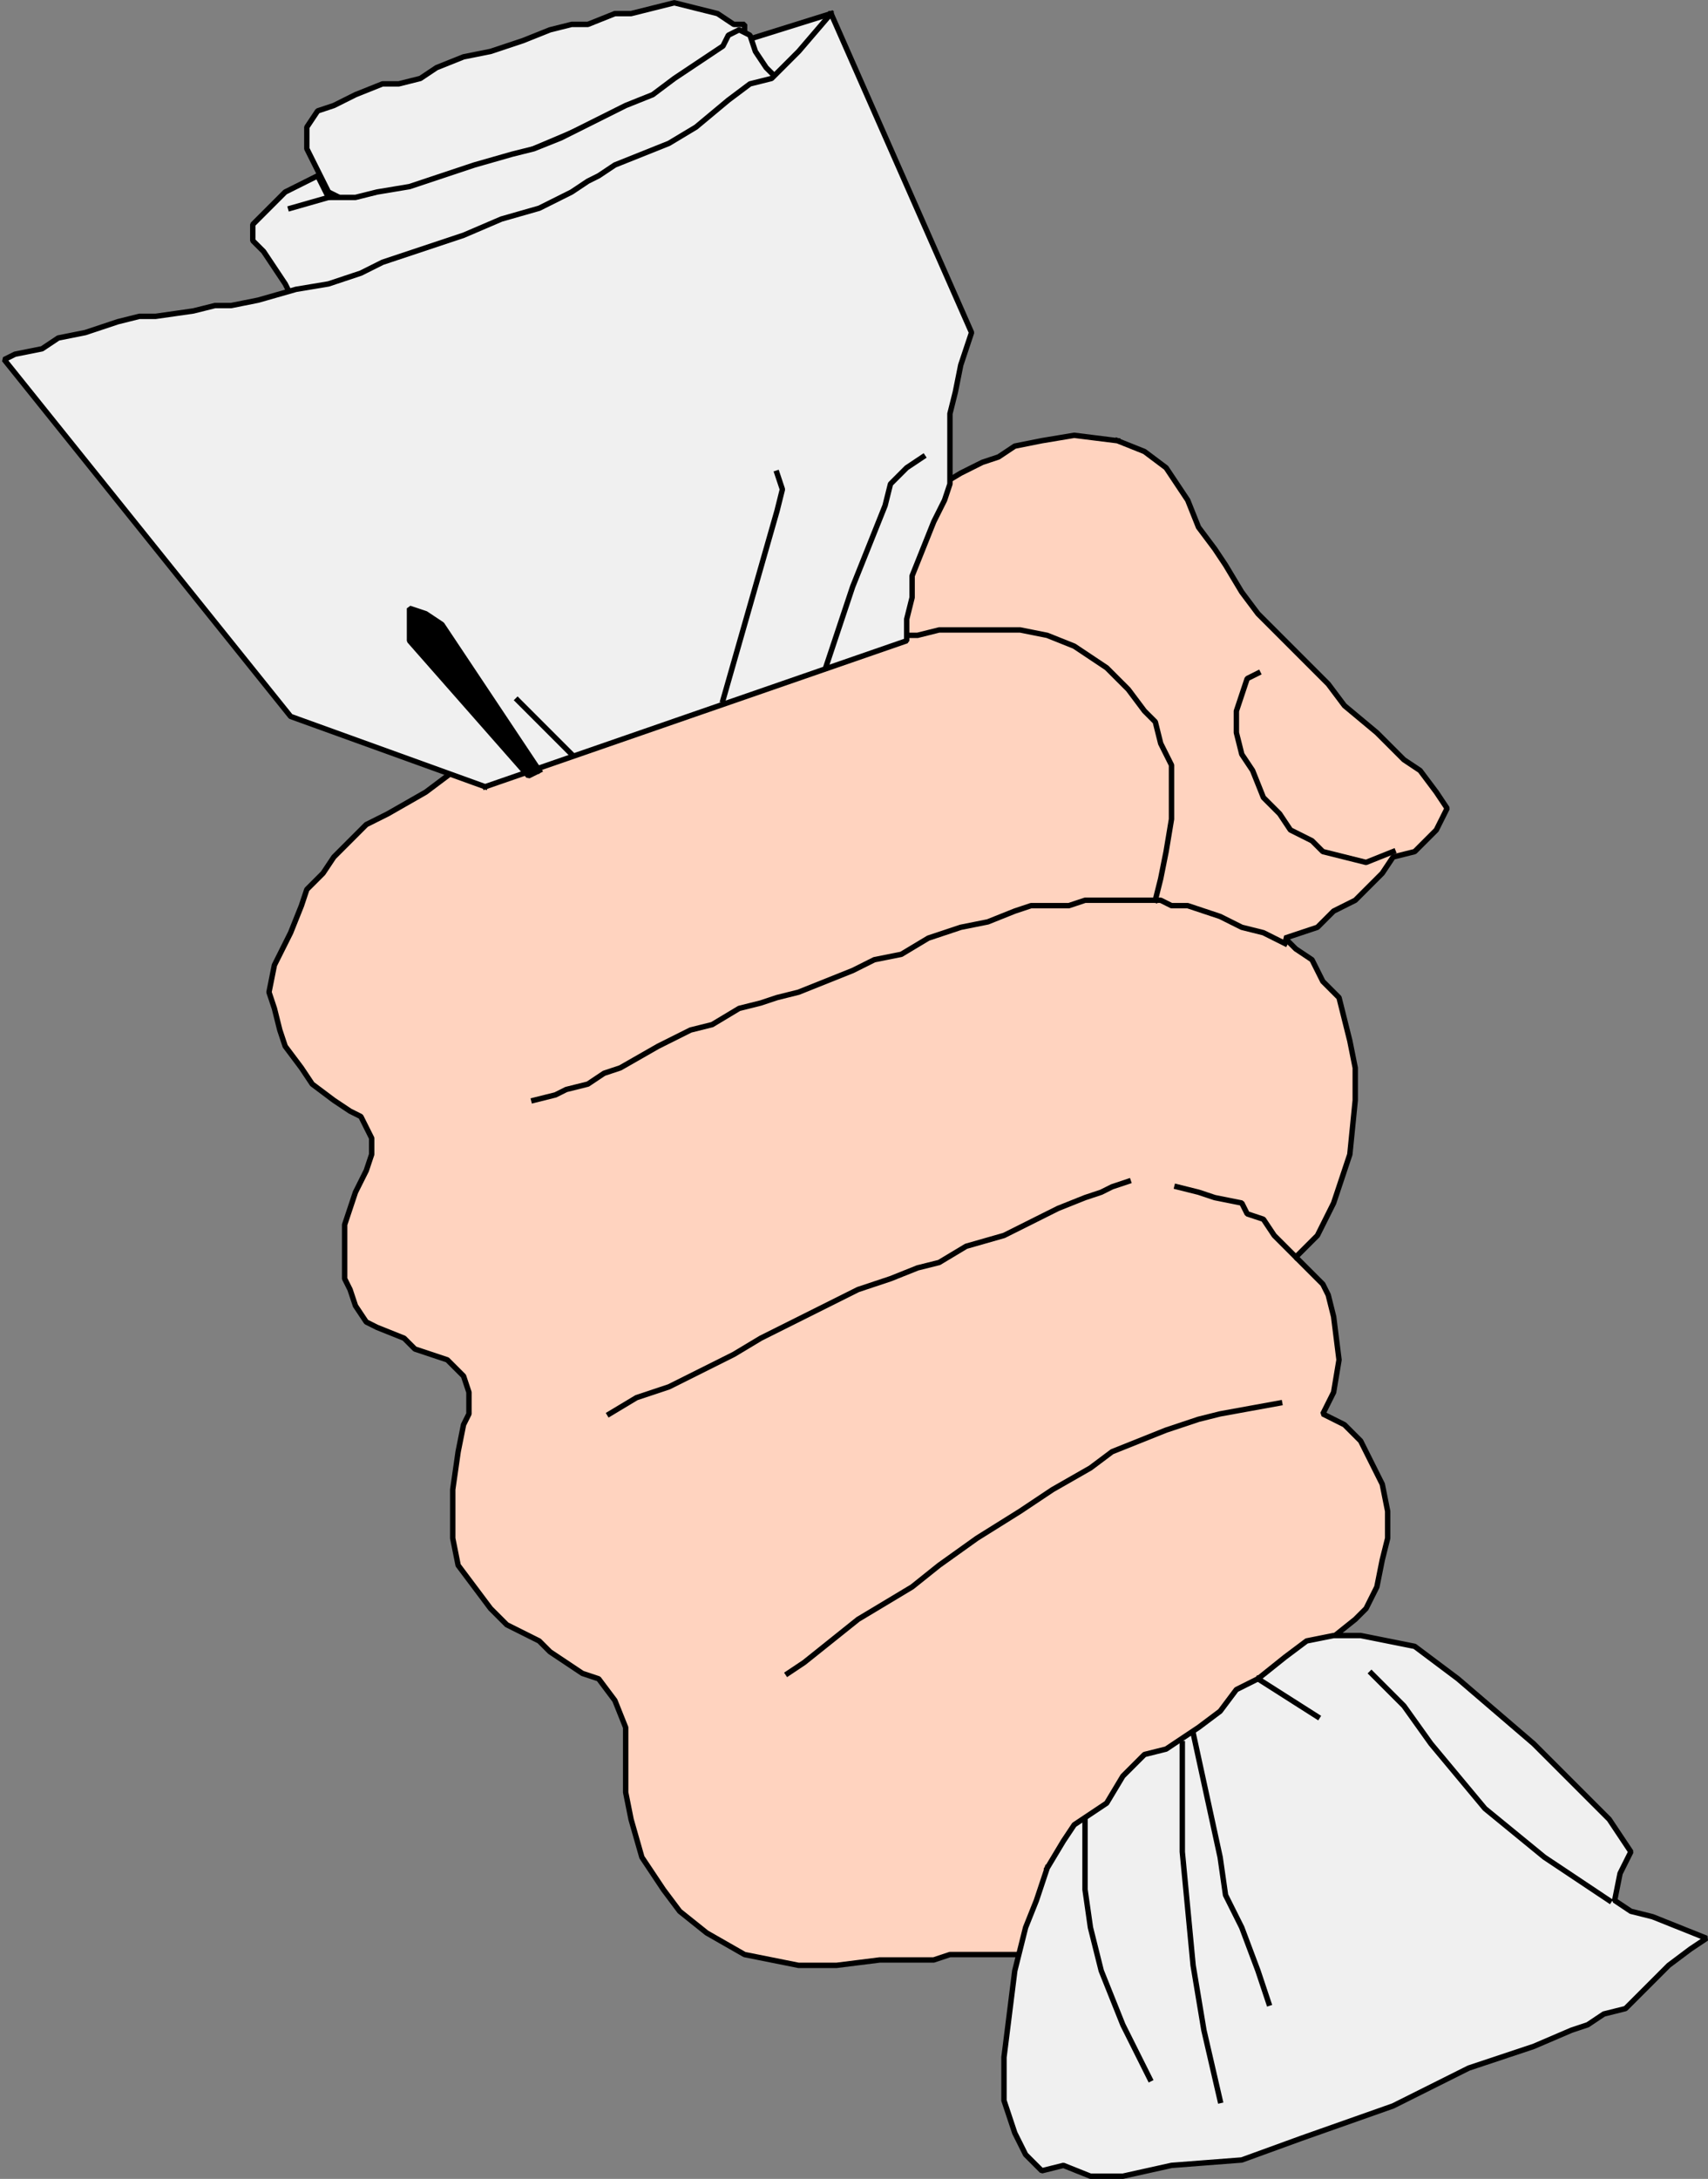<svg xmlns="http://www.w3.org/2000/svg" width="316.055" height="403.015" version="1.2"><rect width="100%" height="100%" fill="#808080" stroke="none"/><g fill="none" fill-rule="evenodd" stroke="#000" stroke-linecap="square" stroke-linejoin="bevel" font-family="'Sans Serif'" font-size="12.5" font-weight="400"><path fill="#ffd3bf" stroke="none" d="m206.778 81.515-8-1-6 1-5 1-3 2-3 1-4 2-5 3-8 4-4 3-7 4-8 6-6 4-5 3-6 3-7 4-8 4-5 3-4 3-6 2-5 3-7 4-8 6-7 4-4 2-3 3-3 3-2 3-3 3-1 3-2 5-2 4-1 2-1 5 1 3 1 4 1 3 3 4 2 3 4 3 3 2 2 1 2 4v3l-1 3-2 4-1 3-1 3v10l1 2 1 3 2 3 2 1 5 2 2 2 3 1 3 1 3 3 1 3v4l-1 2-1 5-1 7v9l1 5 3 4 3 4 3 3 4 2 2 1 2 2 3 2 3 2 3 1 3 4 2 5v12l1 5 2 7 4 6 3 4 5 4 7 4 10 2h7l8-1h10l3-1h18l2-1 3-1h3l2-1h4l3-1 5-3 8-9 4-7 2-6v-7l1-3v-3l1-4 2-3 3-3 5-3 4-3 5-4 2-2 2-4 1-5 1-4v-5l-1-5-2-4-2-4-3-3-2-1-2-1 2-4 1-6-1-8-1-4-1-2-2-2-3-3 4-4 3-6 3-9 1-10v-6l-1-5-2-8-3-3-2-4-3-2-2-2 6-2 3-3 4-2 3-3 2-2 2-3 4-1 4-4 2-4-2-3-3-4-3-2-5-5-6-5-3-4-4-4-5-5-4-4-3-4-3-5-2-3-3-4-2-5-4-6-4-3-5-2"/><path stroke-linecap="butt" stroke-linejoin="miter" stroke-miterlimit="2" d="m101.778 138.515 3-1 3-1 3-1 3-2 4-1 3-1 4-2h2l4-1 3-1 4-2 5-1 6-1 5-2 6-2h3l3-2h4l4-1h15l5 1 5 2 6 4 4 4 3 4 2 2 1 4 2 4v10l-1 6-1 5-1 4m-115 37 4-1 2-1 4-1 3-2 3-1 7-4 6-3 4-1 5-3 4-1 3-1 4-1 5-2 5-2 4-2 5-1 5-3 6-2 5-1 5-2 3-1h7l3-1h14l2 1h3l3 1 3 1 4 2 4 1 4 2m-125 87 5-3 6-2 4-2 4-2 4-2 5-3 4-2 6-3 4-2 4-2 6-2 5-2 4-1 5-3 7-2 6-3 4-2 5-2 3-1 2-1 3-1m9 1 4 1 3 1 5 1 1 2 3 1 2 3 4 4m-94 77 3-2 5-4 5-4 5-3 5-3 5-4 7-5 8-5 6-4 7-4 4-3 5-2 5-2 3-1 3-1 4-1 11-2m-4-135-2 1-1 3-1 3v4l1 4 2 3 2 5 3 3 2 3 4 2 2 2 4 1 4 1 5-2" vector-effect="non-scaling-stroke"/><path stroke-linecap="butt" stroke-linejoin="miter" stroke-miterlimit="2" d="m206.778 81.515-8-1-6 1-5 1-3 2-3 1-4 2-5 3-8 4-4 3-7 4-8 6-6 4-5 3-6 3-7 4-8 4-5 3-4 3-6 2-5 3-7 4-8 6-7 4-4 2-3 3-3 3-2 3-3 3-1 3-2 5-2 4-1 2-1 5 1 3 1 4 1 3 3 4 2 3 4 3 3 2 2 1 2 4v3l-1 3-2 4-1 3-1 3v10l1 2 1 3 2 3 2 1 5 2 2 2 3 1 3 1 3 3 1 3v4l-1 2-1 5-1 7v9l1 5 3 4 3 4 3 3 4 2 2 1 2 2 3 2 3 2 3 1 3 4 2 5v12l1 5 2 7 4 6 3 4 5 4 7 4 10 2h7l8-1h10l3-1h18l2-1 3-1h3l2-1h4l3-1 5-3 8-9 4-7 2-6v-7l1-3v-3l1-4 2-3 3-3 5-3 4-3 5-4 2-2 2-4 1-5 1-4v-5l-1-5-2-4-2-4-3-3-2-1-2-1 2-4 1-6-1-8-1-4-1-2-2-2-3-3 4-4 3-6 3-9 1-10v-6l-1-5-2-8-3-3-2-4-3-2-2-2 6-2 3-3 4-2 3-3 2-2 2-3 4-1 4-4 2-4-2-3-3-4-3-2-5-5-6-5-3-4-4-4-5-5-4-4-3-4-3-5-2-3-3-4-2-5-4-6-4-3-5-2" vector-effect="non-scaling-stroke"/><path fill="#f0f0f0" stroke="none" d="m193.778 345.515-2 6-2 5-2 8-1 8-1 8v8l2 6 2 4 3 3 4-1 5 2h6l9-2 13-1 11-4 17-6 14-7 12-4 7-3 3-1 3-2 4-1 4-4 4-4 4-3 3-2-5-2-5-2-4-1-3-2 1-5 2-4-2-3-2-3-4-4-5-5-5-5-7-6-7-6-4-3-4-3-5-1-5-1h-5l-5 1-4 3-5 4-4 2-3 4-4 3-6 4-4 1-4 4-3 5-6 4-2 3-3 5m-40-343v23h-15l-1-18 16-5"/><path stroke-linecap="butt" stroke-linejoin="miter" stroke-miterlimit="2" d="M153.778 2.515v23h-15l-1-18 16-5" vector-effect="non-scaling-stroke"/><path fill="#f0f0f0" stroke="none" d="m65.778 41.515-2-2-1-3-2-1-2-4-2-4v-4l2-3 3-1 4-2 5-2h3l4-1 3-2 5-2 5-1 3-1 3-1 5-2 4-1h3l5-2h3l4-1 4-1 4 1 4 1 3 2h2v3l1 3-73 31"/><path stroke-linecap="butt" stroke-linejoin="miter" stroke-miterlimit="2" d="m65.778 41.515-2-2-1-3-2-1-2-4-2-4v-4l2-3 3-1 4-2 5-2h3l4-1 3-2 5-2 5-1 3-1 3-1 5-2 4-1h3l5-2h3l4-1 4-1 4 1 4 1 3 2h2v3l1 3-73 31" vector-effect="non-scaling-stroke"/><path fill="#f0f0f0" stroke="none" d="m56.778 58.515-2-2-2-4-2-3-2-3-2-2v-3l2-2 4-4 6-3 2 4h5l4-1 6-1 6-2 6-2 7-2 4-1 5-2 6-3 6-3 5-2 4-3 3-2 3-2 3-2 1-2 2-1 2 1 1 3 2 3 2 2v4l-87 40"/><path stroke-linecap="butt" stroke-linejoin="miter" stroke-miterlimit="2" d="m56.778 58.515-2-2-2-4-2-3-2-3-2-2v-3l2-2 4-4 6-3 2 4h5l4-1 6-1 6-2 6-2 7-2 4-1 5-2 6-3 6-3 5-2 4-3 3-2 3-2 3-2 1-2 2-1 2 1 1 3 2 3 2 2v4l-87 40" vector-effect="non-scaling-stroke"/><path fill="#f0f0f0" stroke="none" d="m89.778 145.515-36-13-53-66 2-1 5-1 3-2 5-1 3-1 3-1 4-1h3l7-1 4-1h3l5-1 7-2 6-1 6-2 4-2 6-2 3-1 6-2 7-3 7-2 6-3 3-2 2-1 3-2 5-2 5-2 5-3 6-5 4-3 4-1 5-5 6-7 26 59-2 6-1 5-1 4v13l-1 3-2 4-2 5-2 5v4l-1 4v4l-78 27"/><path stroke-linecap="butt" stroke-linejoin="miter" stroke-miterlimit="2" d="m89.778 145.515-36-13-53-66 2-1 5-1 3-2 5-1 3-1 3-1 4-1h3l7-1 4-1h3l5-1 7-2 6-1 6-2 4-2 6-2 3-1 6-2 7-3 7-2 6-3 3-2 2-1 3-2 5-2 5-2 5-3 6-5 4-3 4-1 5-5 6-7 26 59-2 6-1 5-1 4v13l-1 3-2 4-2 5-2 5v4l-1 4v4l-78 27m-29-109-7 2m140 307-2 6-2 5-2 8-1 8-1 8v8l2 6 2 4 3 3 4-1 5 2h6l9-2 13-1 11-4 17-6 14-7 12-4 7-3 3-1 3-2 4-1 4-4 4-4 4-3 3-2-5-2-5-2-4-1-3-2 1-5 2-4-2-3-2-3-4-4-5-5-5-5-7-6-7-6-4-3-4-3-5-1-5-1h-5l-5 1-4 3-5 4-4 2-3 4-4 3-6 4-4 1-4 4-3 5-6 4-2 3-3 5" vector-effect="non-scaling-stroke"/><path stroke-linecap="butt" stroke-linejoin="miter" stroke-miterlimit="2" d="M200.778 336.515v13l1 7 2 8 4 10 5 10m6-62v20l2 21 2 12 3 13m-5-68 5 23 1 7 3 6 3 8 2 6m-2-60 11 7m54 34-6-4-6-4-11-9-10-12-5-7-6-6" vector-effect="non-scaling-stroke"/><path fill="#000" stroke-linecap="butt" stroke-linejoin="miter" stroke-miterlimit="2" d="m99.778 142.515-18-27-3-2-3-1v6l22 25 2-1" vector-effect="non-scaling-stroke"/><path stroke-linecap="butt" stroke-linejoin="miter" stroke-miterlimit="2" d="m105.778 139.515-10-10m38 0 10-35 1-4-1-3m9 36 5-15 6-15 1-4 3-3 3-2" vector-effect="non-scaling-stroke"/></g></svg>
